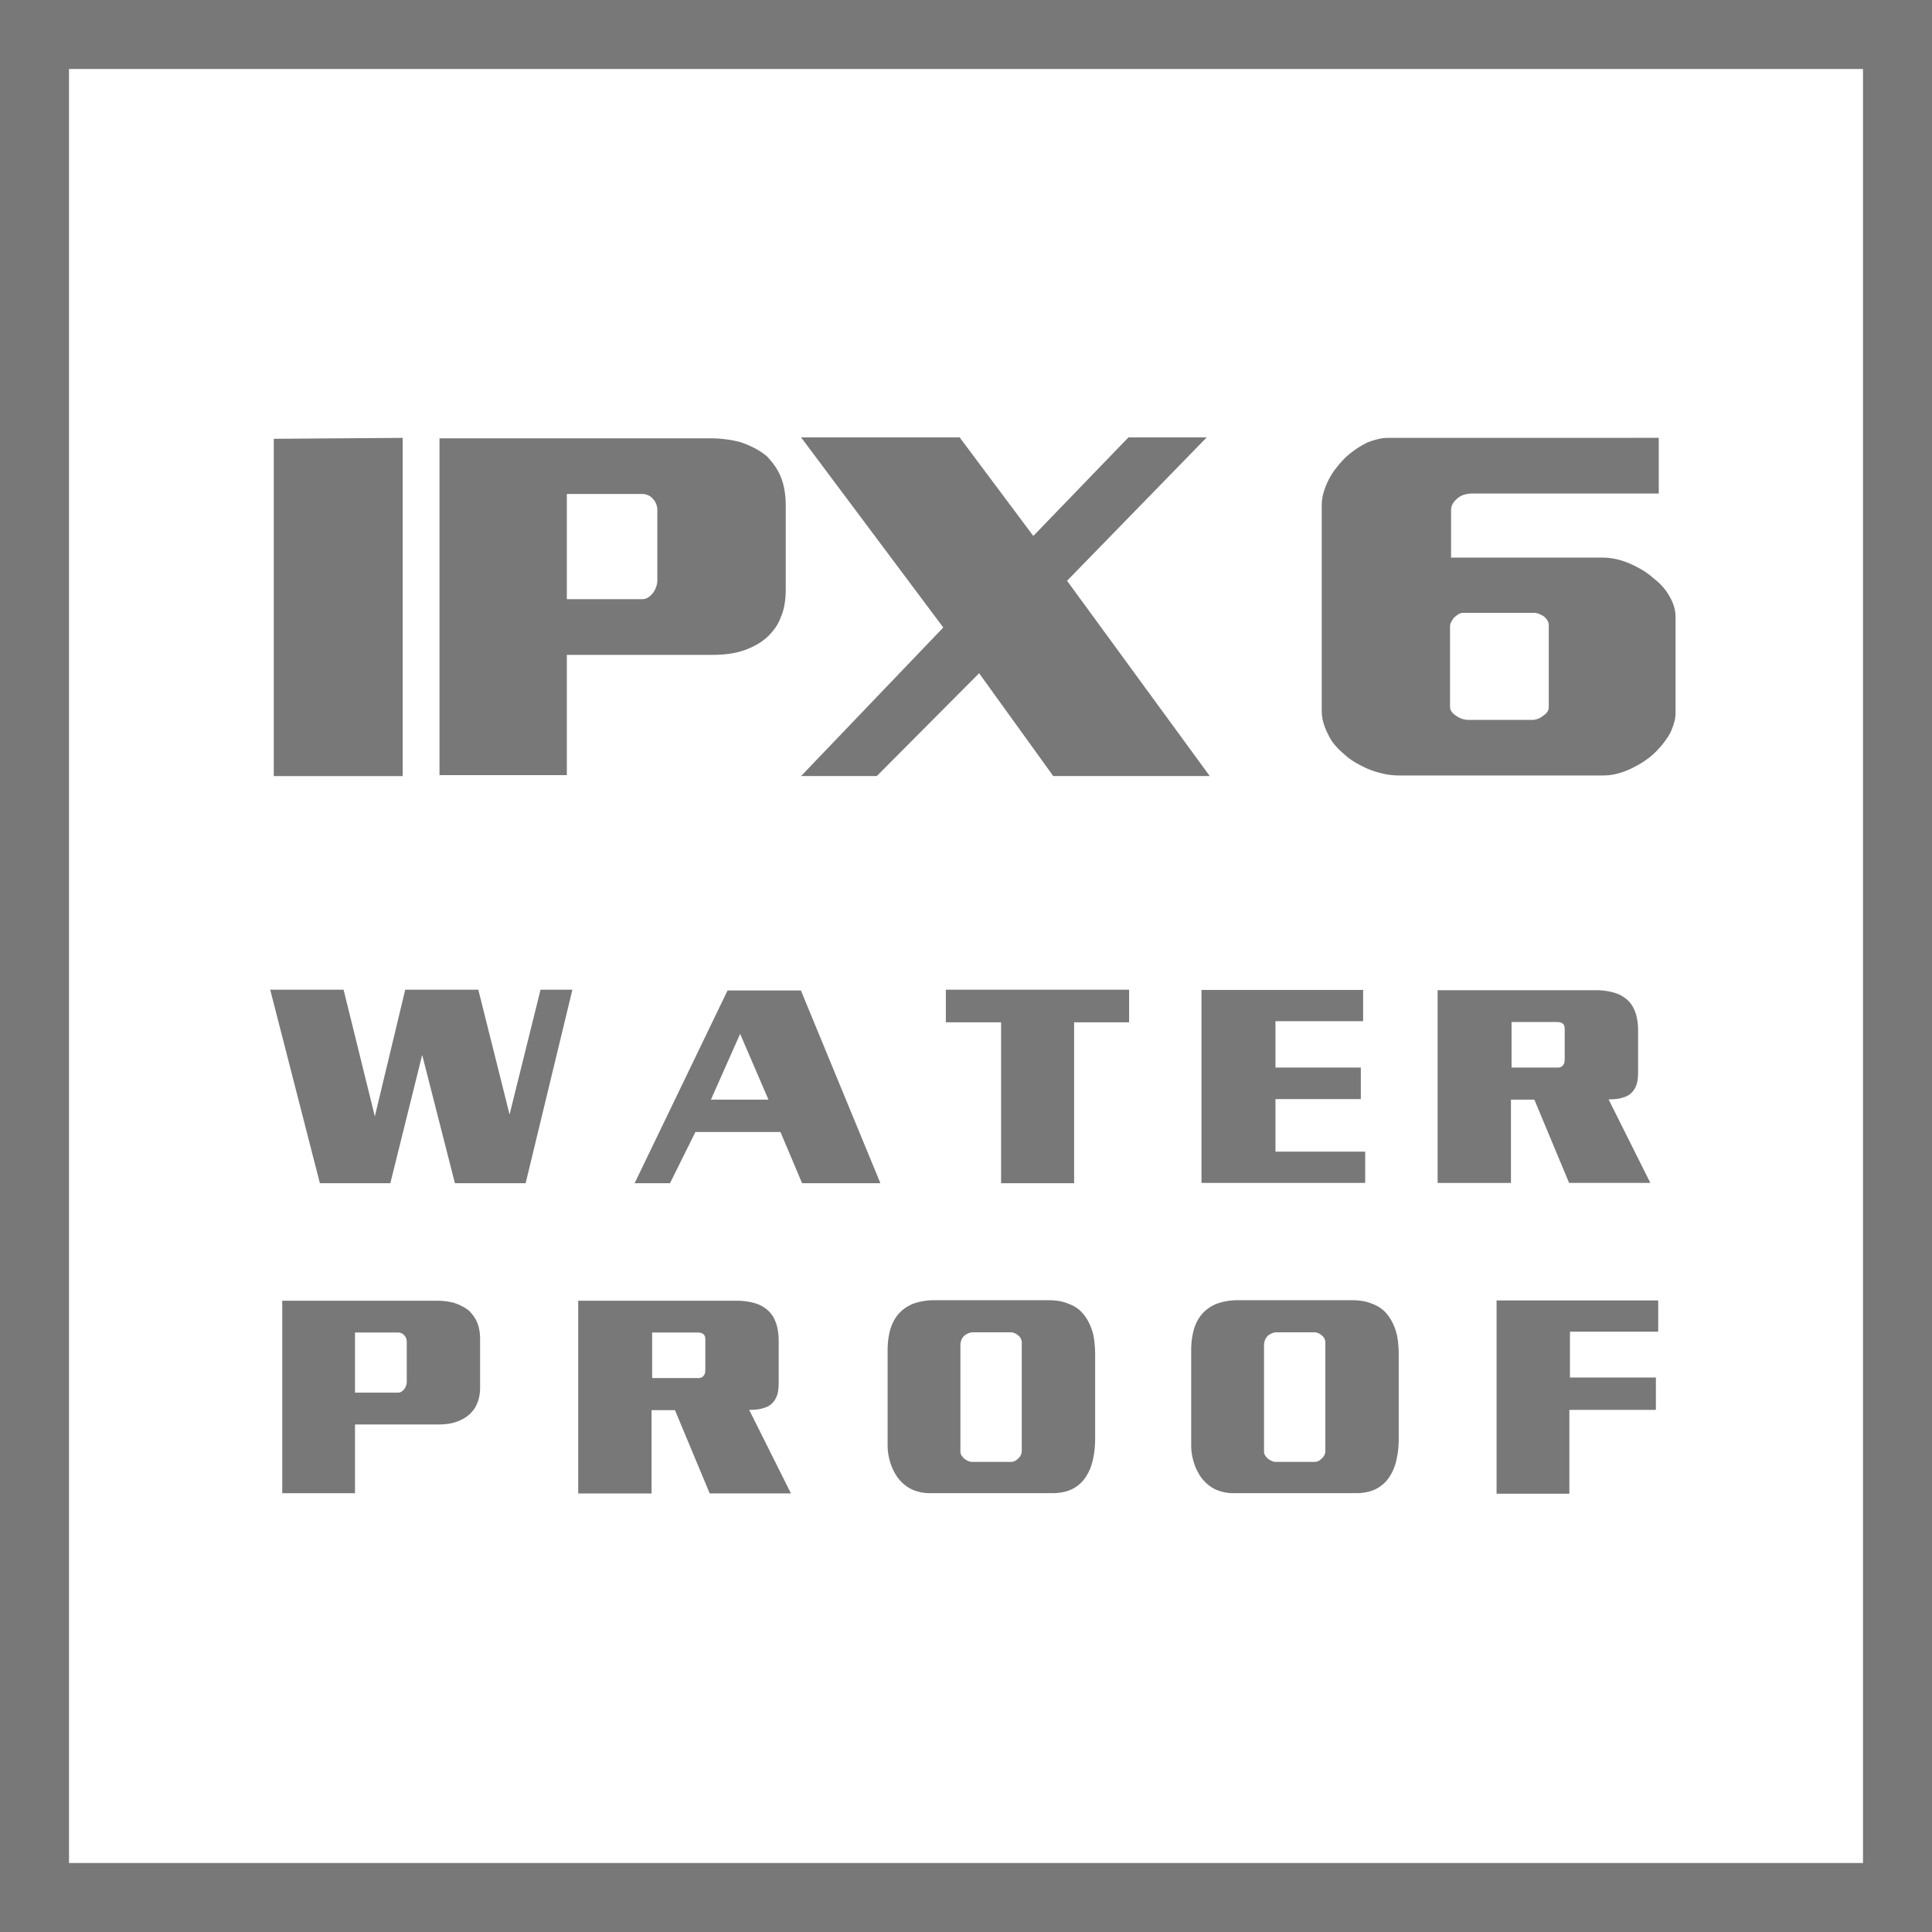 <svg id="Layer_1" data-name="Layer 1" xmlns="http://www.w3.org/2000/svg" viewBox="0 0 56 56"><defs><style>.cls-1{fill:#787878;}</style></defs><title>Features_Icons_All_vector</title><g id="Border"><path class="cls-1" d="M0,0V56H56V0ZM54,54H2V2H54Z"/></g><path class="cls-1" d="M7.936,12.719l3.736-.027v9.803H7.936Z"/><path class="cls-1" d="M12.739,12.705h7.857a3.456,3.456,0,0,1,.43.027,3.352,3.352,0,0,1,.43.082,2.886,2.886,0,0,1,.408.171,1.965,1.965,0,0,1,.363.239,2.532,2.532,0,0,1,.222.267,1.611,1.611,0,0,1,.178.321,1.834,1.834,0,0,1,.111.39,2.693,2.693,0,0,1,.037.458v2.434a2.484,2.484,0,0,1-.037.438,1.588,1.588,0,0,1-.111.369,1.241,1.241,0,0,1-.163.308,1.681,1.681,0,0,1-.222.253,1.605,1.605,0,0,1-.289.212,2.438,2.438,0,0,1-.334.157,2.24,2.24,0,0,1-.459.116,3.373,3.373,0,0,1-.475.034H16.43V22.467H12.739Zm3.691,1.613v3.049h2.194a.305.305,0,0,0,.17-.055.55.55,0,0,0,.141-.137.621.621,0,0,0,.089-.178.608.608,0,0,0,.029-.178V14.797a.507.507,0,0,0-.037-.198.392.392,0,0,0-.096-.144.371.371,0,0,0-.141-.103.411.411,0,0,0-.156-.034Z"/><path class="cls-1" d="M27.341,18.188l-4.121-5.51h4.596l2.135,2.857L32.708,12.678h2.269L30.929,16.834l4.136,5.66H30.529l-2.149-2.98-2.965,2.98H23.22Z"/><path class="cls-1" d="M48.08,12.691v1.613H42.683a.882.882,0,0,0-.215.027.536.536,0,0,0-.2.096.653.653,0,0,0-.148.157.37.37,0,0,0-.06.212v1.367h4.388a1.845,1.845,0,0,1,.385.041,2.102,2.102,0,0,1,.386.123,3.192,3.192,0,0,1,.378.191,1.984,1.984,0,0,1,.333.246,1.706,1.706,0,0,1,.267.246,1.532,1.532,0,0,1,.192.273,1.331,1.331,0,0,1,.134.301,1.068,1.068,0,0,1,.044.301v2.775a.997.997,0,0,1-.044.294,2.745,2.745,0,0,1-.104.28,2.168,2.168,0,0,1-.178.273,2.974,2.974,0,0,1-.223.26,2.167,2.167,0,0,1-.296.253,2.531,2.531,0,0,1-.326.198,2.221,2.221,0,0,1-.459.191,1.646,1.646,0,0,1-.459.068H40.534a2.057,2.057,0,0,1-.459-.055,2.694,2.694,0,0,1-.46-.15c-.118-.055-.232-.114-.341-.178a1.692,1.692,0,0,1-.296-.219,2.4,2.4,0,0,1-.274-.267,1.236,1.236,0,0,1-.2-.308,1.761,1.761,0,0,1-.141-.342,1.304,1.304,0,0,1-.052-.369V14.646a1.333,1.333,0,0,1,.052-.362,2.056,2.056,0,0,1,.141-.362,2.116,2.116,0,0,1,.215-.342,3.376,3.376,0,0,1,.274-.314,2.746,2.746,0,0,1,.319-.253,2.421,2.421,0,0,1,.349-.198,2.59,2.59,0,0,1,.289-.089,1.236,1.236,0,0,1,.289-.034Zm-3.603,5.072H42.416a.264.264,0,0,0-.141.041.84.84,0,0,0-.126.096.803.803,0,0,0-.082.123.283.283,0,0,0-.037.137v2.338a.223.223,0,0,0,.052.137.493.493,0,0,0,.141.123.536.536,0,0,0,.17.082.623.623,0,0,0,.17.027H44.418a.467.467,0,0,0,.163-.034.459.459,0,0,0,.148-.089.328.328,0,0,0,.119-.109.248.248,0,0,0,.044-.137V18.119a.245.245,0,0,0-.037-.13.529.529,0,0,0-.096-.116.761.761,0,0,0-.141-.075A.38.38,0,0,0,44.477,17.764Z"/><path class="cls-1" d="M9.272,34.296,7.832,28.687H9.959l.906,3.672.881-3.672h2.118L14.77,32.304l.898-3.617h.923L15.236,34.296H13.186l-.949-3.719L11.314,34.296Z"/><path class="cls-1" d="M23.215,28.71,25.519,34.296h-2.27l-.627-1.484H20.157l-.737,1.484H18.395L21.088,28.71Zm-1.762,1.258L20.606,31.874h1.668Z"/><path class="cls-1" d="M27.416,28.687h5.312v.945H31.134V34.296H29.017V29.632H27.416Z"/><path class="cls-1" d="M34.826,28.694h4.685v.906h-2.541v1.344h2.474v.914H36.97v1.523h2.601v.906H34.826Z"/><path class="cls-1" d="M41.67,28.702h4.566a1.919,1.919,0,0,1,.576.078.967.967,0,0,1,.398.242.752.752,0,0,1,.131.184,1.148,1.148,0,0,1,.089.23,1.755,1.755,0,0,1,.051.445v1.148c0,.058-.001.113-.004.168a1.213,1.213,0,0,1-.021.168.712.712,0,0,1-.055.156.571.571,0,0,1-.098.141.489.489,0,0,1-.106.086.56.56,0,0,1-.148.062.822.822,0,0,1-.187.043,2.104,2.104,0,0,1-.237.012l1.211,2.422h-2.355L44.474,31.874h-.678v2.414H41.67ZM43.813,29.624v1.32h1.33a.24.24,0,0,0,.106-.02.161.161,0,0,0,.063-.059.168.168,0,0,0,.034-.078.707.707,0,0,0,.008-.117v-.852a.238.238,0,0,0-.017-.094.142.142,0,0,0-.051-.062.191.191,0,0,0-.081-.031.57.57,0,0,0-.089-.008Z"/><path class="cls-1" d="M8.181,37.702h4.49a1.984,1.984,0,0,1,.491.062,1.659,1.659,0,0,1,.233.098,1.123,1.123,0,0,1,.208.137,1.381,1.381,0,0,1,.127.152.923.923,0,0,1,.102.184,1.059,1.059,0,0,1,.063.223,1.52,1.52,0,0,1,.021.262V40.21a1.399,1.399,0,0,1-.021.25.921.921,0,0,1-.063.211.723.723,0,0,1-.093.176.995.995,0,0,1-.127.145.928.928,0,0,1-.166.121,1.368,1.368,0,0,1-.19.09,1.271,1.271,0,0,1-.263.066,1.945,1.945,0,0,1-.271.02H10.29v1.992H8.181ZM10.29,38.624v1.742h1.253a.175.175,0,0,0,.098-.031.322.322,0,0,0,.081-.078.367.367,0,0,0,.051-.102.344.344,0,0,0,.017-.102V38.897a.291.291,0,0,0-.021-.113.227.227,0,0,0-.055-.082.207.207,0,0,0-.081-.059.234.234,0,0,0-.089-.02Z"/><path class="cls-1" d="M16.76,37.702h4.566a1.919,1.919,0,0,1,.576.078.967.967,0,0,1,.398.242.752.752,0,0,1,.131.184,1.147,1.147,0,0,1,.089.23,1.755,1.755,0,0,1,.051.445v1.148c0,.058-.001.113-.004.168a1.214,1.214,0,0,1-.021.168.712.712,0,0,1-.055.156.571.571,0,0,1-.098.141.489.489,0,0,1-.106.086.56.56,0,0,1-.148.062.822.822,0,0,1-.187.043,2.104,2.104,0,0,1-.237.012l1.211,2.422h-2.355L19.564,40.874h-.678v2.414H16.76Zm2.143.922v1.32h1.33a.24.24,0,0,0,.106-.02.161.161,0,0,0,.063-.059.168.168,0,0,0,.034-.078.707.707,0,0,0,.008-.117v-.852a.238.238,0,0,0-.017-.094.142.142,0,0,0-.051-.062.191.191,0,0,0-.081-.031.57.57,0,0,0-.089-.008Z"/><path class="cls-1" d="M27.076,37.687h3.312A1.923,1.923,0,0,1,30.689,37.71a1.162,1.162,0,0,1,.275.078,1.057,1.057,0,0,1,.254.129.922.922,0,0,1,.211.207,1.351,1.351,0,0,1,.153.254,1.683,1.683,0,0,1,.11.324,2.326,2.326,0,0,1,.038.27c.009.097.013.199.013.309v2.406a3.016,3.016,0,0,1-.017.336,2.349,2.349,0,0,1-.051.297,1.399,1.399,0,0,1-.254.562,1.006,1.006,0,0,1-.602.367,1.502,1.502,0,0,1-.313.031H26.949a1.206,1.206,0,0,1-.267-.027,1.351,1.351,0,0,1-.233-.074,1.072,1.072,0,0,1-.246-.156,1.173,1.173,0,0,1-.195-.211,1.777,1.777,0,0,1-.123-.215,1.351,1.351,0,0,1-.089-.238,1.747,1.747,0,0,1-.051-.234,1.523,1.523,0,0,1-.017-.227V39.132a2.267,2.267,0,0,1,.021-.32,2.307,2.307,0,0,1,.055-.273,1.363,1.363,0,0,1,.106-.258,1.099,1.099,0,0,1,.14-.203,1.077,1.077,0,0,1,.187-.164,1.187,1.187,0,0,1,.212-.117,1.671,1.671,0,0,1,.305-.082A1.889,1.889,0,0,1,27.076,37.687Zm1.144.93a.368.368,0,0,0-.148.027A.523.523,0,0,0,27.957,38.71a.342.342,0,0,0-.089.129.385.385,0,0,0-.03.145V42.085a.19.19,0,0,0,.034.105.509.509,0,0,0,.077.09.567.567,0,0,0,.11.066.277.277,0,0,0,.119.027H29.312a.231.231,0,0,0,.114-.031.386.386,0,0,0,.098-.078.303.303,0,0,0,.067-.094.255.255,0,0,0,.025-.109V38.913a.255.255,0,0,0-.025-.109.249.249,0,0,0-.076-.094.389.389,0,0,0-.102-.066.26.26,0,0,0-.11-.027Z"/><path class="cls-1" d="M35.876,37.687h3.312a1.923,1.923,0,0,1,.301.023,1.162,1.162,0,0,1,.275.078,1.057,1.057,0,0,1,.254.129.922.922,0,0,1,.211.207,1.351,1.351,0,0,1,.153.254,1.683,1.683,0,0,1,.11.324,2.326,2.326,0,0,1,.038.27c.009.097.013.199.013.309v2.406a3.016,3.016,0,0,1-.017.336,2.349,2.349,0,0,1-.051.297,1.399,1.399,0,0,1-.254.562,1.006,1.006,0,0,1-.602.367,1.502,1.502,0,0,1-.313.031h-3.558a1.206,1.206,0,0,1-.267-.027,1.351,1.351,0,0,1-.233-.074,1.072,1.072,0,0,1-.246-.156,1.173,1.173,0,0,1-.195-.211,1.777,1.777,0,0,1-.123-.215,1.351,1.351,0,0,1-.089-.238,1.749,1.749,0,0,1-.051-.234,1.522,1.522,0,0,1-.017-.227V39.132a2.267,2.267,0,0,1,.021-.32,2.309,2.309,0,0,1,.055-.273,1.363,1.363,0,0,1,.106-.258,1.099,1.099,0,0,1,.14-.203,1.077,1.077,0,0,1,.187-.164,1.187,1.187,0,0,1,.212-.117,1.672,1.672,0,0,1,.305-.082A1.889,1.889,0,0,1,35.876,37.687Zm1.144.93a.368.368,0,0,0-.148.027.523.523,0,0,0-.114.066.342.342,0,0,0-.089.129.385.385,0,0,0-.03.145V42.085a.19.19,0,0,0,.034.105.508.508,0,0,0,.077.09.567.567,0,0,0,.11.066.277.277,0,0,0,.119.027H38.112a.231.231,0,0,0,.114-.031.386.386,0,0,0,.098-.078.303.303,0,0,0,.067-.094.255.255,0,0,0,.025-.109V38.913a.255.255,0,0,0-.025-.109.249.249,0,0,0-.076-.094.389.389,0,0,0-.102-.066.26.26,0,0,0-.11-.027Z"/><path class="cls-1" d="M48.064,37.694v.906h-2.558v1.328h2.491v.938H45.489V43.296H43.379V37.694Z"/></svg>